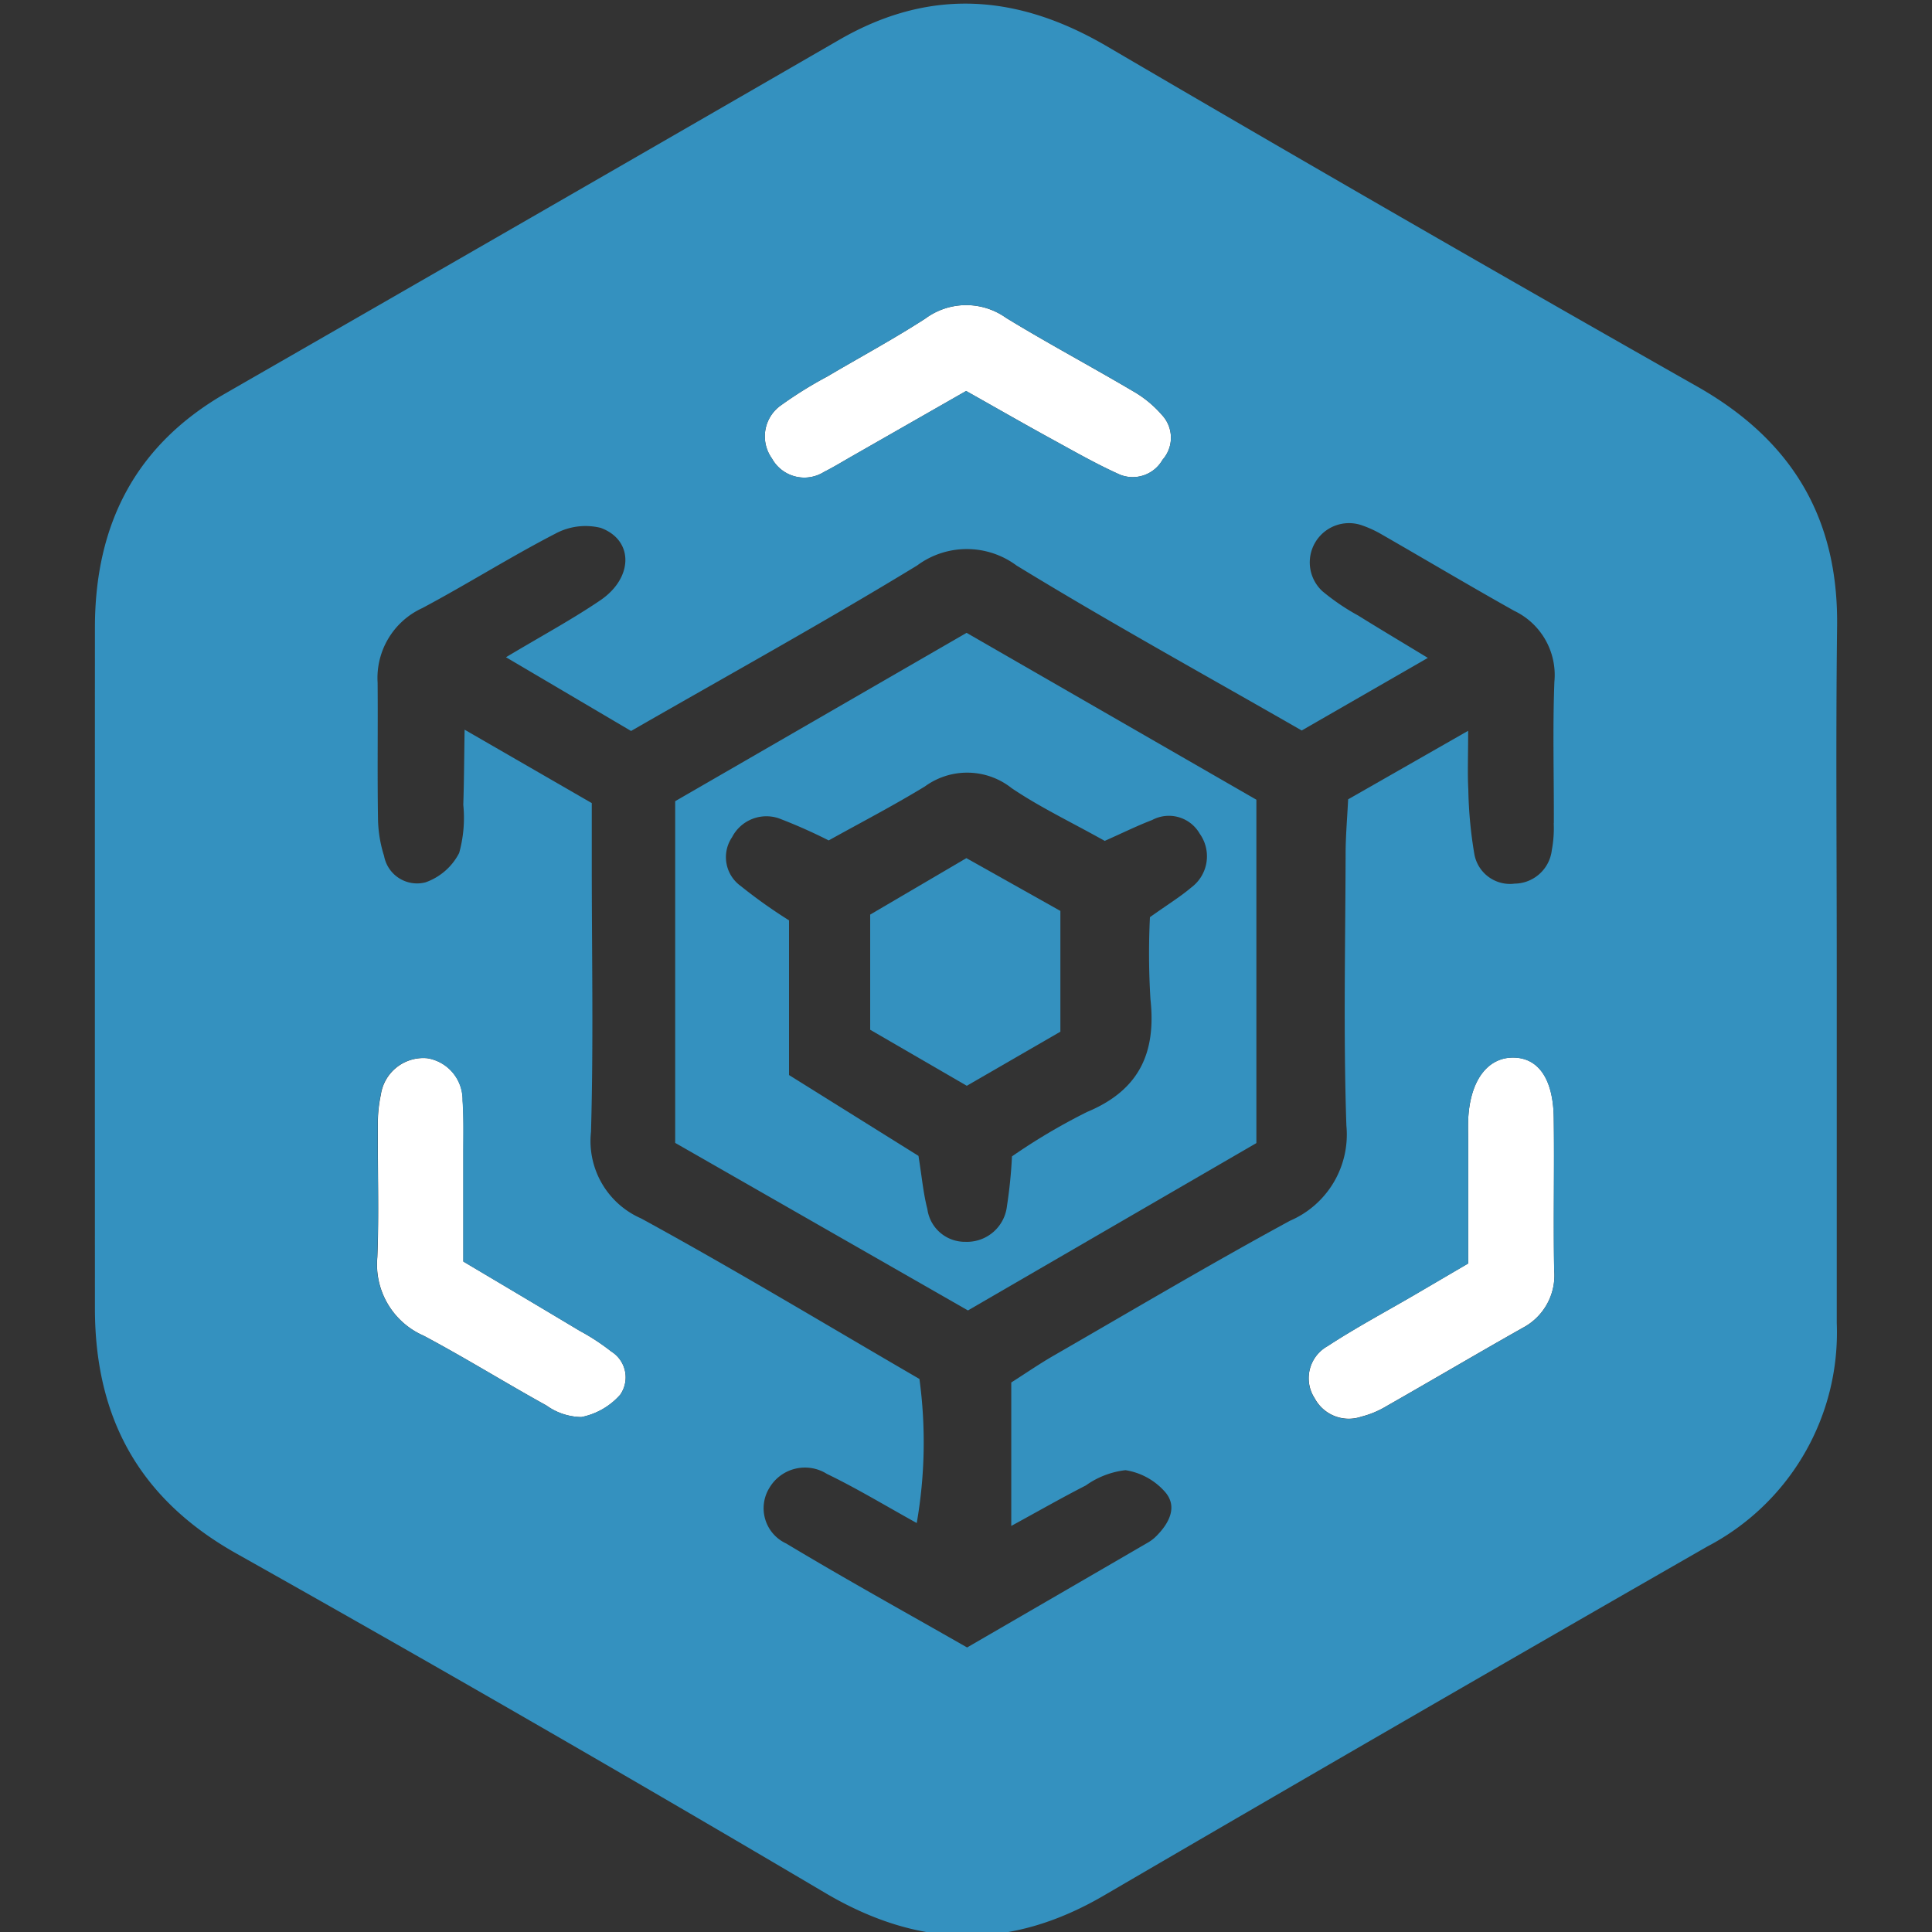 <?xml version="1.0" encoding="utf-8"?>
<svg xmlns="http://www.w3.org/2000/svg" width="100" height="100" viewBox="0 0 100 100">
  <rect x="0" y="0" width="100" height="100" fill="#333333" stroke="none"/>
  <g>
    <path d="M42.893,43.5a27.074,27.074,0,0,0-2.587-1.143,2,2,0,0,0-2.415.976,1.839,1.839,0,0,0,.447,2.529,26.278,26.278,0,0,0,2.5,1.777v8.007l6.7,4.184c.177,1.1.25,1.941.46,2.751a1.958,1.958,0,0,0,1.968,1.693A2.082,2.082,0,0,0,52.12,62.42a24.841,24.841,0,0,0,.26-2.57,31.412,31.412,0,0,1,3.888-2.3c2.678-1.121,3.586-3.038,3.281-5.817a38.147,38.147,0,0,1-.028-4.265c.927-.659,1.57-1.053,2.138-1.535a2.012,2.012,0,0,0,.44-2.782,1.838,1.838,0,0,0-2.467-.71c-.781.3-1.534.672-2.451,1.079-1.763-.987-3.386-1.759-4.855-2.755a3.709,3.709,0,0,0-4.452-.062C46.208,41.718,44.472,42.618,42.893,43.5Zm11.992,3.651V53.4L50.04,56.192l-5-2.9V47.339l4.978-2.922Z" fill="none"/>
    <path d="M78.377,31.613c-2.3-1.286-4.556-2.631-6.837-3.942a5.735,5.735,0,0,0-1.021-.475,2.031,2.031,0,0,0-2.073,3.4A11.54,11.54,0,0,0,70.3,31.863c1.078.672,2.17,1.321,3.606,2.193l-6.528,3.757c-5.025-2.886-9.961-5.6-14.762-8.54a4.316,4.316,0,0,0-5.146,0c-4.807,2.929-9.74,5.654-14.8,8.565L26.19,34.026c1.862-1.115,3.426-1.957,4.886-2.949,1.715-1.166,1.729-3.12.015-3.747a3.293,3.293,0,0,0-2.346.3c-2.336,1.207-4.565,2.617-6.887,3.853a3.975,3.975,0,0,0-2.313,3.855c.025,2.348-.017,4.7.02,7.044a6.653,6.653,0,0,0,.315,1.931,1.736,1.736,0,0,0,2.143,1.365,3.122,3.122,0,0,0,1.743-1.519,6.766,6.766,0,0,0,.214-2.493c.039-1.165.043-2.331.068-3.89l6.582,3.8v3.208c0,4.6.092,9.208-.04,13.807a4.369,4.369,0,0,0,2.594,4.478c4.856,2.652,9.6,5.516,14.406,8.309a24.358,24.358,0,0,1-.14,7.457c-1.7-.938-3.138-1.814-4.649-2.543a2.136,2.136,0,0,0-2.97.711,2.009,2.009,0,0,0,.863,2.891c3.045,1.831,6.158,3.55,9.364,5.382,3.232-1.873,6.312-3.658,9.39-5.448a2.115,2.115,0,0,0,.439-.352c.645-.659,1.069-1.5.42-2.248a3.427,3.427,0,0,0-2.052-1.129,4.4,4.4,0,0,0-2.054.792c-1.217.622-2.405,1.3-3.857,2.094V71.552c.773-.492,1.463-.969,2.188-1.386,4.071-2.346,8.113-4.743,12.24-6.986a4.855,4.855,0,0,0,2.918-4.924c-.159-4.691-.053-9.392-.04-14.088,0-.92.084-1.839.131-2.8l6.211-3.547c0,1.378-.037,2.213.009,3.044a22.142,22.142,0,0,0,.315,3.343A1.874,1.874,0,0,0,78.4,45.737a1.962,1.962,0,0,0,1.927-1.73,6.161,6.161,0,0,0,.1-1.4c.01-2.443-.064-4.887.029-7.326A3.68,3.68,0,0,0,78.377,31.613ZM65.031,59.166,50.1,67.828,34.948,59.156V41.469l15.079-8.713,15,8.637Z" fill="none"/>
    <path d="M42.652,24.427c.5-.252.98-.547,1.468-.825l5.887-3.364c1.561.878,3.015,1.713,4.484,2.518,1.149.63,2.29,1.282,3.483,1.815a1.777,1.777,0,0,0,2.2-.775,1.719,1.719,0,0,0-.035-2.319,5.749,5.749,0,0,0-1.5-1.232c-2.176-1.285-4.41-2.474-6.565-3.792a3.557,3.557,0,0,0-4.18.037c-1.65,1.066-3.385,2-5.077,3a20.933,20.933,0,0,0-2.379,1.478,1.965,1.965,0,0,0-.483,2.762A1.914,1.914,0,0,0,42.652,24.427Z" fill="#fff"/>
    <path d="M30.005,68.883c-1.924-1.154-3.854-2.3-6.019-3.585,0-1.986,0-3.76,0-5.533,0-.937.026-1.876-.039-2.809a2.177,2.177,0,0,0-1.834-2.182,2.223,2.223,0,0,0-2.4,1.893,7.16,7.16,0,0,0-.153,1.67c-.017,2.248.063,4.5-.028,6.743a4.021,4.021,0,0,0,2.4,4.057c2.149,1.144,4.221,2.432,6.353,3.611a3.174,3.174,0,0,0,1.811.6A3.629,3.629,0,0,0,32.1,72.193a1.574,1.574,0,0,0-.458-2.238A11.247,11.247,0,0,0,30.005,68.883Z" fill="#fff"/>
    <path d="M78.374,54.74c-1.308-.036-2.209,1.075-2.364,2.945-.038.465-.017.935-.017,1.4,0,2.051,0,4.1,0,6.311l-2.683,1.572c-1.535.9-3.108,1.734-4.593,2.706a1.9,1.9,0,0,0-.668,2.7,2,2,0,0,0,2.412.951,4.748,4.748,0,0,0,1.288-.535c2.358-1.343,4.695-2.722,7.057-4.057a3.069,3.069,0,0,0,1.638-3.008c-.046-2.618.015-5.238-.021-7.857C80.4,55.865,79.645,54.775,78.374,54.74Z" fill="#fff"/>
    <path d="M95.088,32.4c.067-5.623-2.365-9.632-7.252-12.4Q72.506,11.308,57.3,2.4c-4.621-2.707-9.158-3.057-13.86-.34Q27.574,11.226,11.684,20.353c-4.708,2.7-6.77,6.836-6.771,12.134q-.006,17.616,0,35.231c0,5.634,2.265,9.848,7.317,12.689q15.359,8.636,30.532,17.6c4.847,2.846,9.529,2.936,14.383.1Q72.729,89.015,88.382,80.04A12.493,12.493,0,0,0,95.07,68.475q0-9.16,0-18.321C95.072,44.235,95.016,38.316,95.088,32.4ZM40.439,20.967a20.933,20.933,0,0,1,2.379-1.478c1.692-1,3.427-1.933,5.077-3a3.557,3.557,0,0,1,4.18-.037c2.155,1.318,4.389,2.507,6.565,3.792a5.749,5.749,0,0,1,1.5,1.232,1.719,1.719,0,0,1,.035,2.319,1.777,1.777,0,0,1-2.2.775c-1.193-.533-2.334-1.185-3.483-1.815-1.469-.8-2.923-1.64-4.484-2.518L44.12,23.6c-.488.278-.967.573-1.468.825a1.914,1.914,0,0,1-2.7-.7A1.965,1.965,0,0,1,40.439,20.967ZM32.1,72.193a3.629,3.629,0,0,1-2.013,1.152,3.174,3.174,0,0,1-1.811-.6c-2.132-1.179-4.2-2.467-6.353-3.611a4.021,4.021,0,0,1-2.4-4.057c.091-2.244.011-4.495.028-6.743a7.16,7.16,0,0,1,.153-1.67,2.223,2.223,0,0,1,2.4-1.893,2.177,2.177,0,0,1,1.834,2.182c.065.933.037,1.872.039,2.809,0,1.773,0,3.547,0,5.533,2.165,1.288,4.095,2.431,6.019,3.585a11.247,11.247,0,0,1,1.639,1.072A1.574,1.574,0,0,1,32.1,72.193Zm46.7-3.453c-2.362,1.335-4.7,2.714-7.057,4.057a4.748,4.748,0,0,1-1.288.535,2,2,0,0,1-2.412-.951,1.9,1.9,0,0,1,.668-2.7c1.485-.972,3.058-1.81,4.593-2.706L75.992,65.4c0-2.209,0-4.26,0-6.311,0-.468-.021-.938.017-1.4.155-1.87,1.056-2.981,2.364-2.945,1.271.035,2.022,1.125,2.048,3.135.036,2.619-.025,5.239.021,7.857A3.069,3.069,0,0,1,78.805,68.74Zm1.621-26.133a6.161,6.161,0,0,1-.1,1.4,1.962,1.962,0,0,1-1.927,1.73,1.874,1.874,0,0,1-2.081-1.524A22.142,22.142,0,0,1,76,40.87c-.046-.831-.009-1.666-.009-3.044l-6.211,3.547c-.047.956-.129,1.875-.131,2.8-.013,4.7-.119,9.4.04,14.088a4.855,4.855,0,0,1-2.918,4.924c-4.127,2.243-8.169,4.64-12.24,6.986-.725.417-1.415.894-2.188,1.386v7.425c1.452-.793,2.64-1.472,3.857-2.094a4.4,4.4,0,0,1,2.054-.792,3.427,3.427,0,0,1,2.052,1.129c.649.747.225,1.589-.42,2.248a2.115,2.115,0,0,1-.439.352c-3.078,1.79-6.158,3.575-9.39,5.448-3.206-1.832-6.319-3.551-9.364-5.382A2.009,2.009,0,0,1,39.831,77a2.136,2.136,0,0,1,2.97-.711c1.511.729,2.95,1.6,4.649,2.543a24.358,24.358,0,0,0,.14-7.457c-4.81-2.793-9.55-5.657-14.406-8.309a4.369,4.369,0,0,1-2.594-4.478c.132-4.6.04-9.2.04-13.807V41.568l-6.582-3.8c-.025,1.559-.029,2.725-.068,3.89a6.766,6.766,0,0,1-.214,2.493,3.122,3.122,0,0,1-1.743,1.519,1.736,1.736,0,0,1-2.143-1.365,6.653,6.653,0,0,1-.315-1.931c-.037-2.348,0-4.7-.02-7.044a3.975,3.975,0,0,1,2.313-3.855c2.322-1.236,4.551-2.646,6.887-3.853a3.293,3.293,0,0,1,2.346-.3c1.714.627,1.7,2.581-.015,3.747-1.46.992-3.024,1.834-4.886,2.949l6.474,3.817c5.065-2.911,10-5.636,14.805-8.565a4.316,4.316,0,0,1,5.146,0c4.8,2.937,9.737,5.654,14.762,8.54l6.528-3.757c-1.436-.872-2.528-1.521-3.606-2.193A11.54,11.54,0,0,1,68.446,30.6a2.031,2.031,0,0,1,2.073-3.4,5.735,5.735,0,0,1,1.021.475c2.281,1.311,4.542,2.656,6.837,3.942a3.68,3.68,0,0,1,2.078,3.668C80.362,37.72,80.436,40.164,80.426,42.607Z" fill="#3491bf"/>
    <path d="M34.948,41.469V59.156L50.1,67.828l14.93-8.662V41.393l-15-8.637Zm17.378-.7c1.469,1,3.092,1.768,4.855,2.755.917-.407,1.67-.78,2.451-1.079a1.838,1.838,0,0,1,2.467.71,2.012,2.012,0,0,1-.44,2.782c-.568.482-1.211.876-2.138,1.535a38.147,38.147,0,0,0,.028,4.265c.3,2.779-.6,4.7-3.281,5.817a31.412,31.412,0,0,0-3.888,2.3,24.841,24.841,0,0,1-.26,2.57,2.082,2.082,0,0,1-2.148,1.852A1.958,1.958,0,0,1,48,62.579c-.21-.81-.283-1.655-.46-2.751l-6.7-4.184V47.637a26.278,26.278,0,0,1-2.5-1.777,1.839,1.839,0,0,1-.447-2.529,2,2,0,0,1,2.415-.976A27.074,27.074,0,0,1,42.893,43.5c1.579-.88,3.315-1.78,4.981-2.795A3.709,3.709,0,0,1,52.326,40.765Z" fill="#3491bf"/>
    <path d="M45.041,53.3l5,2.9L54.885,53.4V47.149l-4.866-2.732-4.978,2.922Z" fill="#3491bf"/>
  </g>
</svg>
